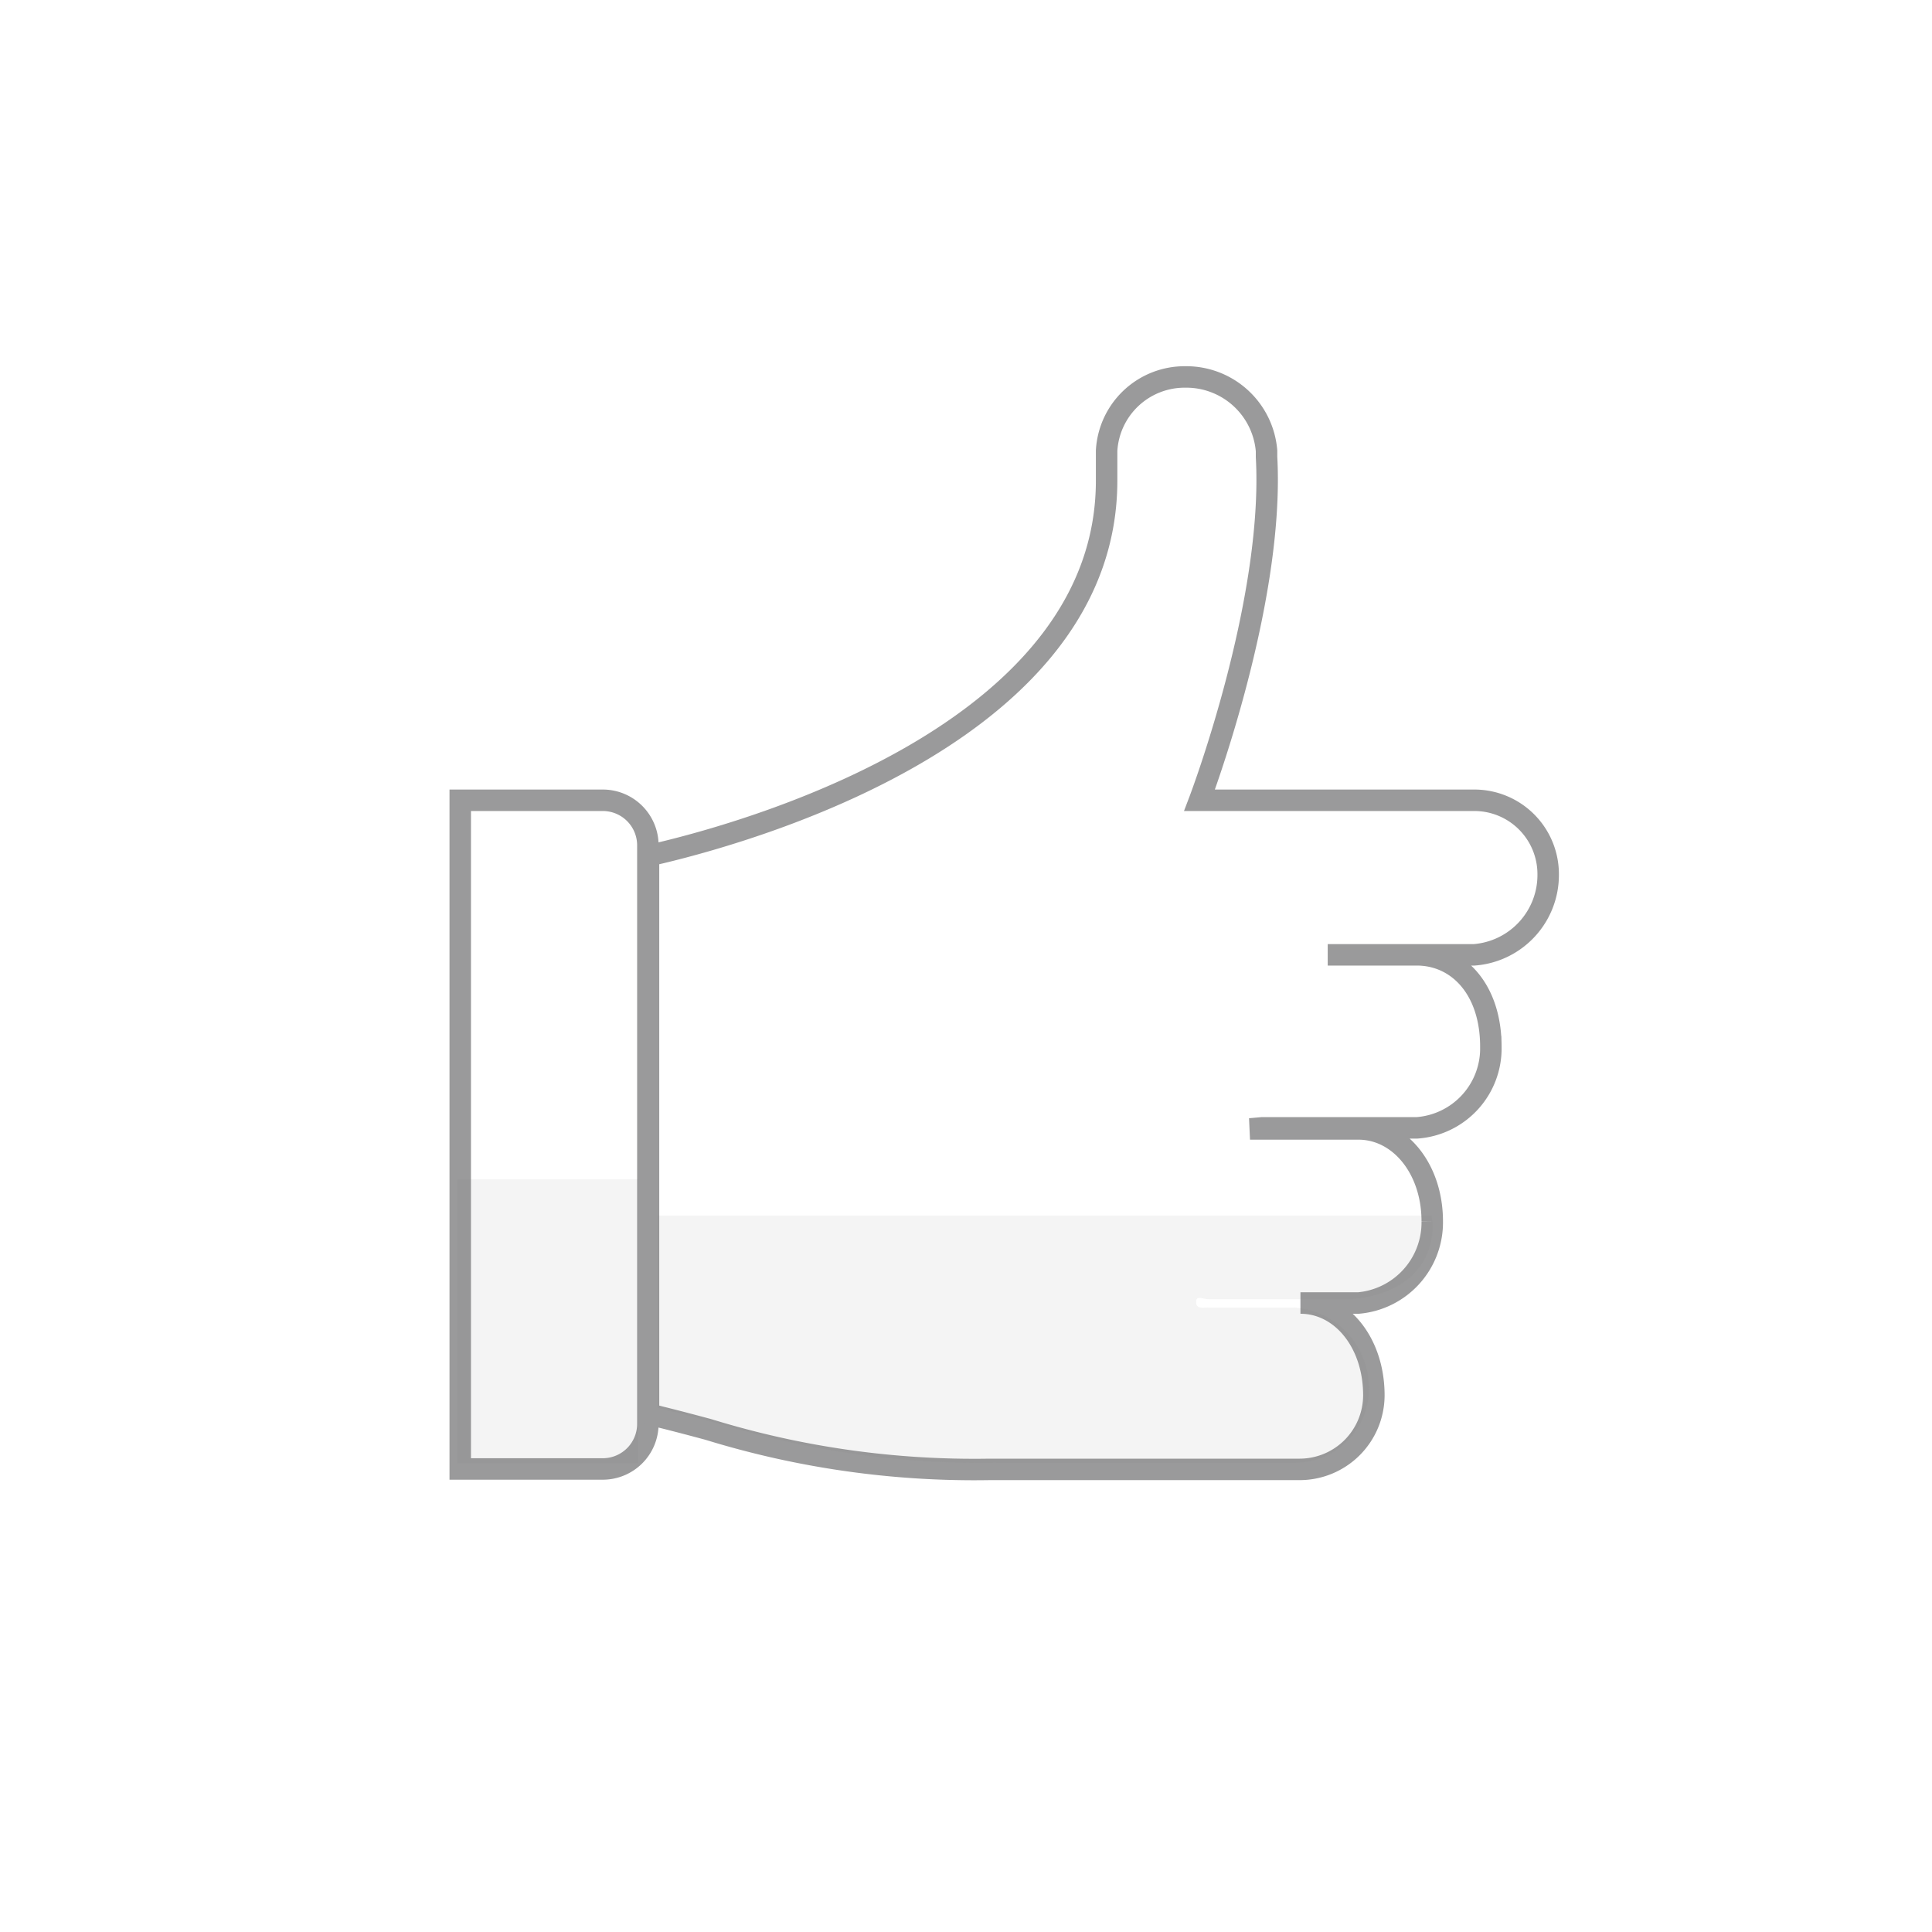 <svg id="e6dafe54-5e7f-4113-b3f3-1147a90bccfa" data-name="圖層 1" xmlns="http://www.w3.org/2000/svg" width="90" height="90" viewBox="0 0 90 90"><defs><style>.b755c782-734e-47f1-82b1-c13149bee1ce{fill:none;stroke:#9a9a9b;stroke-miterlimit:10;}.a78f3719-eb06-4604-9b31-07d0be8b2261{fill:#7a7a7a;opacity:0.08;}</style></defs><path class="b755c782-734e-47f1-82b1-c13149bee1ce" d="M30.18,66.33a2.1,2.1,0,0,1-2.1,2.1H21.44V37.28h6.64a2.1,2.1,0,0,1,2.1,2.09Z"/><path class="b755c782-734e-47f1-82b1-c13149bee1ce" d="M68.67,44.48l-6.82,0H66c1.9,0,3.45,1.58,3.45,4.28A3.71,3.71,0,0,1,66,52.54H58.78l-.55.05h5.05c1.9,0,3.44,1.83,3.44,4.31a3.77,3.77,0,0,1-3.44,3.8h-2.7C62.48,60.7,64,62.53,64,65a3.46,3.46,0,0,1-3.45,3.45H46.09A42,42,0,0,1,33,66.59c-.67-.18-1.42-.38-2.23-.58l-.56-.15v-26l.57-.13c4.93-1.18,20.77-5.89,20.77-17.34V21a3.64,3.64,0,0,1,3.67-3.44A3.75,3.75,0,0,1,59,21c0,.05,0,.14,0,.28.38,6.8-3.12,16-3.12,16h12.8a3.44,3.44,0,0,1,3.44,3.44A3.73,3.73,0,0,1,68.67,44.48Z"/><rect class="a78f3719-eb06-4604-9b31-07d0be8b2261" x="21.32" y="54.94" width="8.41" height="13.21"/><path class="a78f3719-eb06-4604-9b31-07d0be8b2261" d="M33.43,66.3a41.64,41.64,0,0,0,13.11,1.84H60.32a3.45,3.45,0,0,0,3.45-3.44,3.76,3.76,0,0,0-3.45-3.79h-4c-.33,0-.6.07-.6-.26s.27-.13.6-.13H63c3.3-.33,3.92-2.52,3.69-3.89H30.63v8.95l.57.14Z"/></svg>